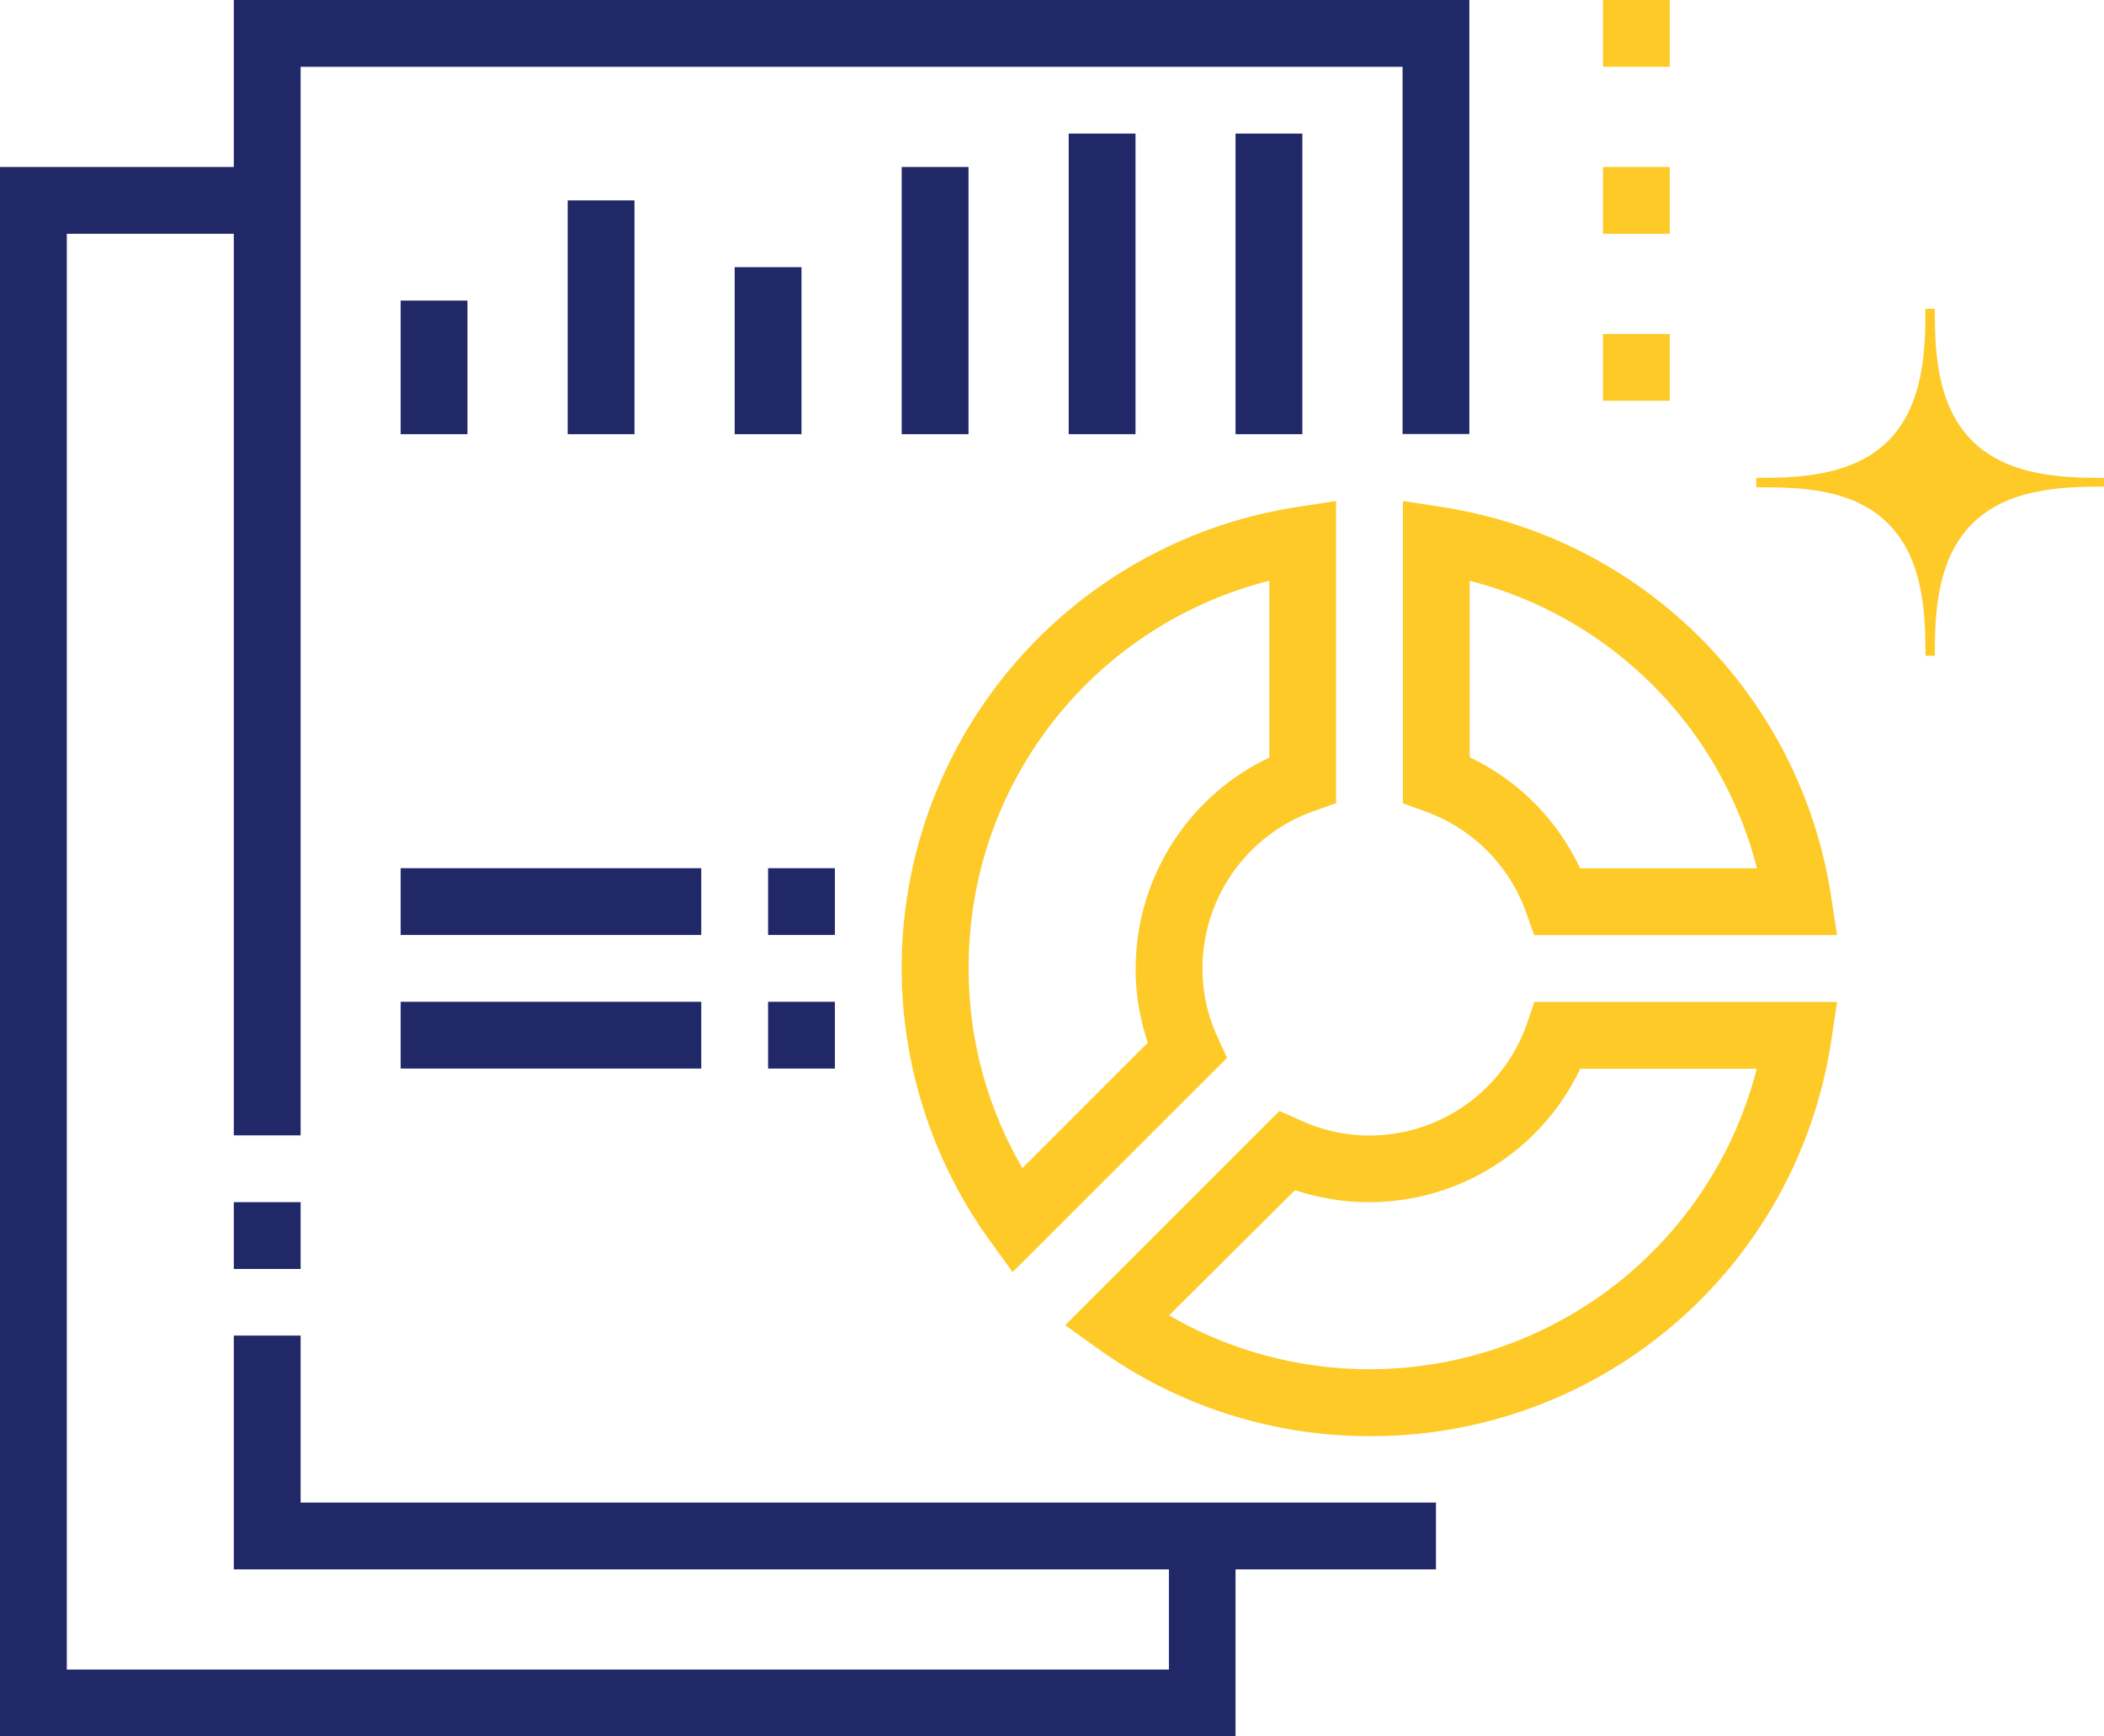 <?xml version="1.0" encoding="UTF-8"?> <svg xmlns="http://www.w3.org/2000/svg" viewBox="0 0 125.98 103.98"><defs><style>.cls-1{fill:#202867;}.cls-2{fill:#feca27;}</style></defs><title>logical-reporting-analytics</title><g id="Layer_2" data-name="Layer 2"><g id="Layer_1-2" data-name="Layer 1"><polygon class="cls-1" points="73.98 103.98 0 103.98 0 10 15.99 10 15.99 14 4 14 4 99.98 69.99 99.98 69.99 91.98 73.98 91.98 73.98 103.98"></polygon><polygon class="cls-1" points="18 67.99 14 67.99 14 0 87.98 0 87.98 25.99 83.98 25.99 83.98 4 18 4 18 67.99"></polygon><rect class="cls-1" x="14" y="71.99" width="4" height="4"></rect><polygon class="cls-1" points="85.98 93.98 14 93.98 14 79.98 18 79.98 18 89.98 85.98 89.98 85.98 93.98"></polygon><rect class="cls-1" x="23.99" y="18" width="4" height="8"></rect><rect class="cls-1" x="33.99" y="12" width="4" height="14"></rect><rect class="cls-1" x="43.99" y="16" width="4" height="10"></rect><rect class="cls-1" x="53.99" y="10" width="4" height="16"></rect><rect class="cls-1" x="63.99" y="8" width="4" height="18"></rect><rect class="cls-1" x="73.98" y="8" width="4" height="18"></rect><rect class="cls-1" x="23.99" y="51.99" width="18" height="4"></rect><rect class="cls-1" x="45.99" y="51.99" width="4" height="4"></rect><rect class="cls-1" x="23.99" y="59.99" width="18" height="4"></rect><rect class="cls-1" x="45.99" y="59.99" width="4" height="4"></rect><rect class="cls-2" x="95.98" y="10" width="4" height="4"></rect><rect class="cls-2" x="95.98" width="4" height="4"></rect><rect class="cls-2" x="95.98" y="20" width="4" height="4"></rect><path class="cls-2" d="M60.63,76.18l-1.38-1.91A27.92,27.92,0,0,1,77.68,30.36L80,30V48.1l-1.33.47A10,10,0,0,0,72,58a9.73,9.73,0,0,0,.89,4.08l.58,1.27ZM76,34.78A23.83,23.83,0,0,0,58,58a23.59,23.59,0,0,0,3.22,11.95l7.51-7.51A13.64,13.64,0,0,1,68,58a14,14,0,0,1,8-12.63Z"></path><path class="cls-2" d="M110,56H91.86l-.47-1.33a10,10,0,0,0-6.08-6.09L84,48.1V30l2.31.36a27.83,27.83,0,0,1,23.33,23.32ZM94.61,52H105.2A23.85,23.85,0,0,0,88,34.78V45.35A13.88,13.88,0,0,1,94.61,52"></path><path class="cls-2" d="M82,86A27.75,27.75,0,0,1,65.7,80.73l-1.92-1.37L76.61,66.53l1.26.56A9.86,9.86,0,0,0,82,68a10,10,0,0,0,9.42-6.67L91.87,60H110l-.35,2.3A27.82,27.82,0,0,1,82,86M70,78.77A23.94,23.94,0,0,0,105.19,64H94.62a14,14,0,0,1-17.08,7.27Z"></path><path class="cls-2" d="M113.07,31.37h0c2.15,2.16,2.22,5.54,2.22,7.9h.56c0-2.33.07-5.74,2.23-7.9s5.53-2.23,7.9-2.23v-.52c-2.33,0-5.74-.07-7.9-2.23s-2.23-5.53-2.23-7.9h-.56c0,2.33-.07,5.74-2.22,7.9s-5.54,2.23-7.91,2.23v.56c2.37,0,5.75,0,7.91,2.19"></path></g></g></svg> 